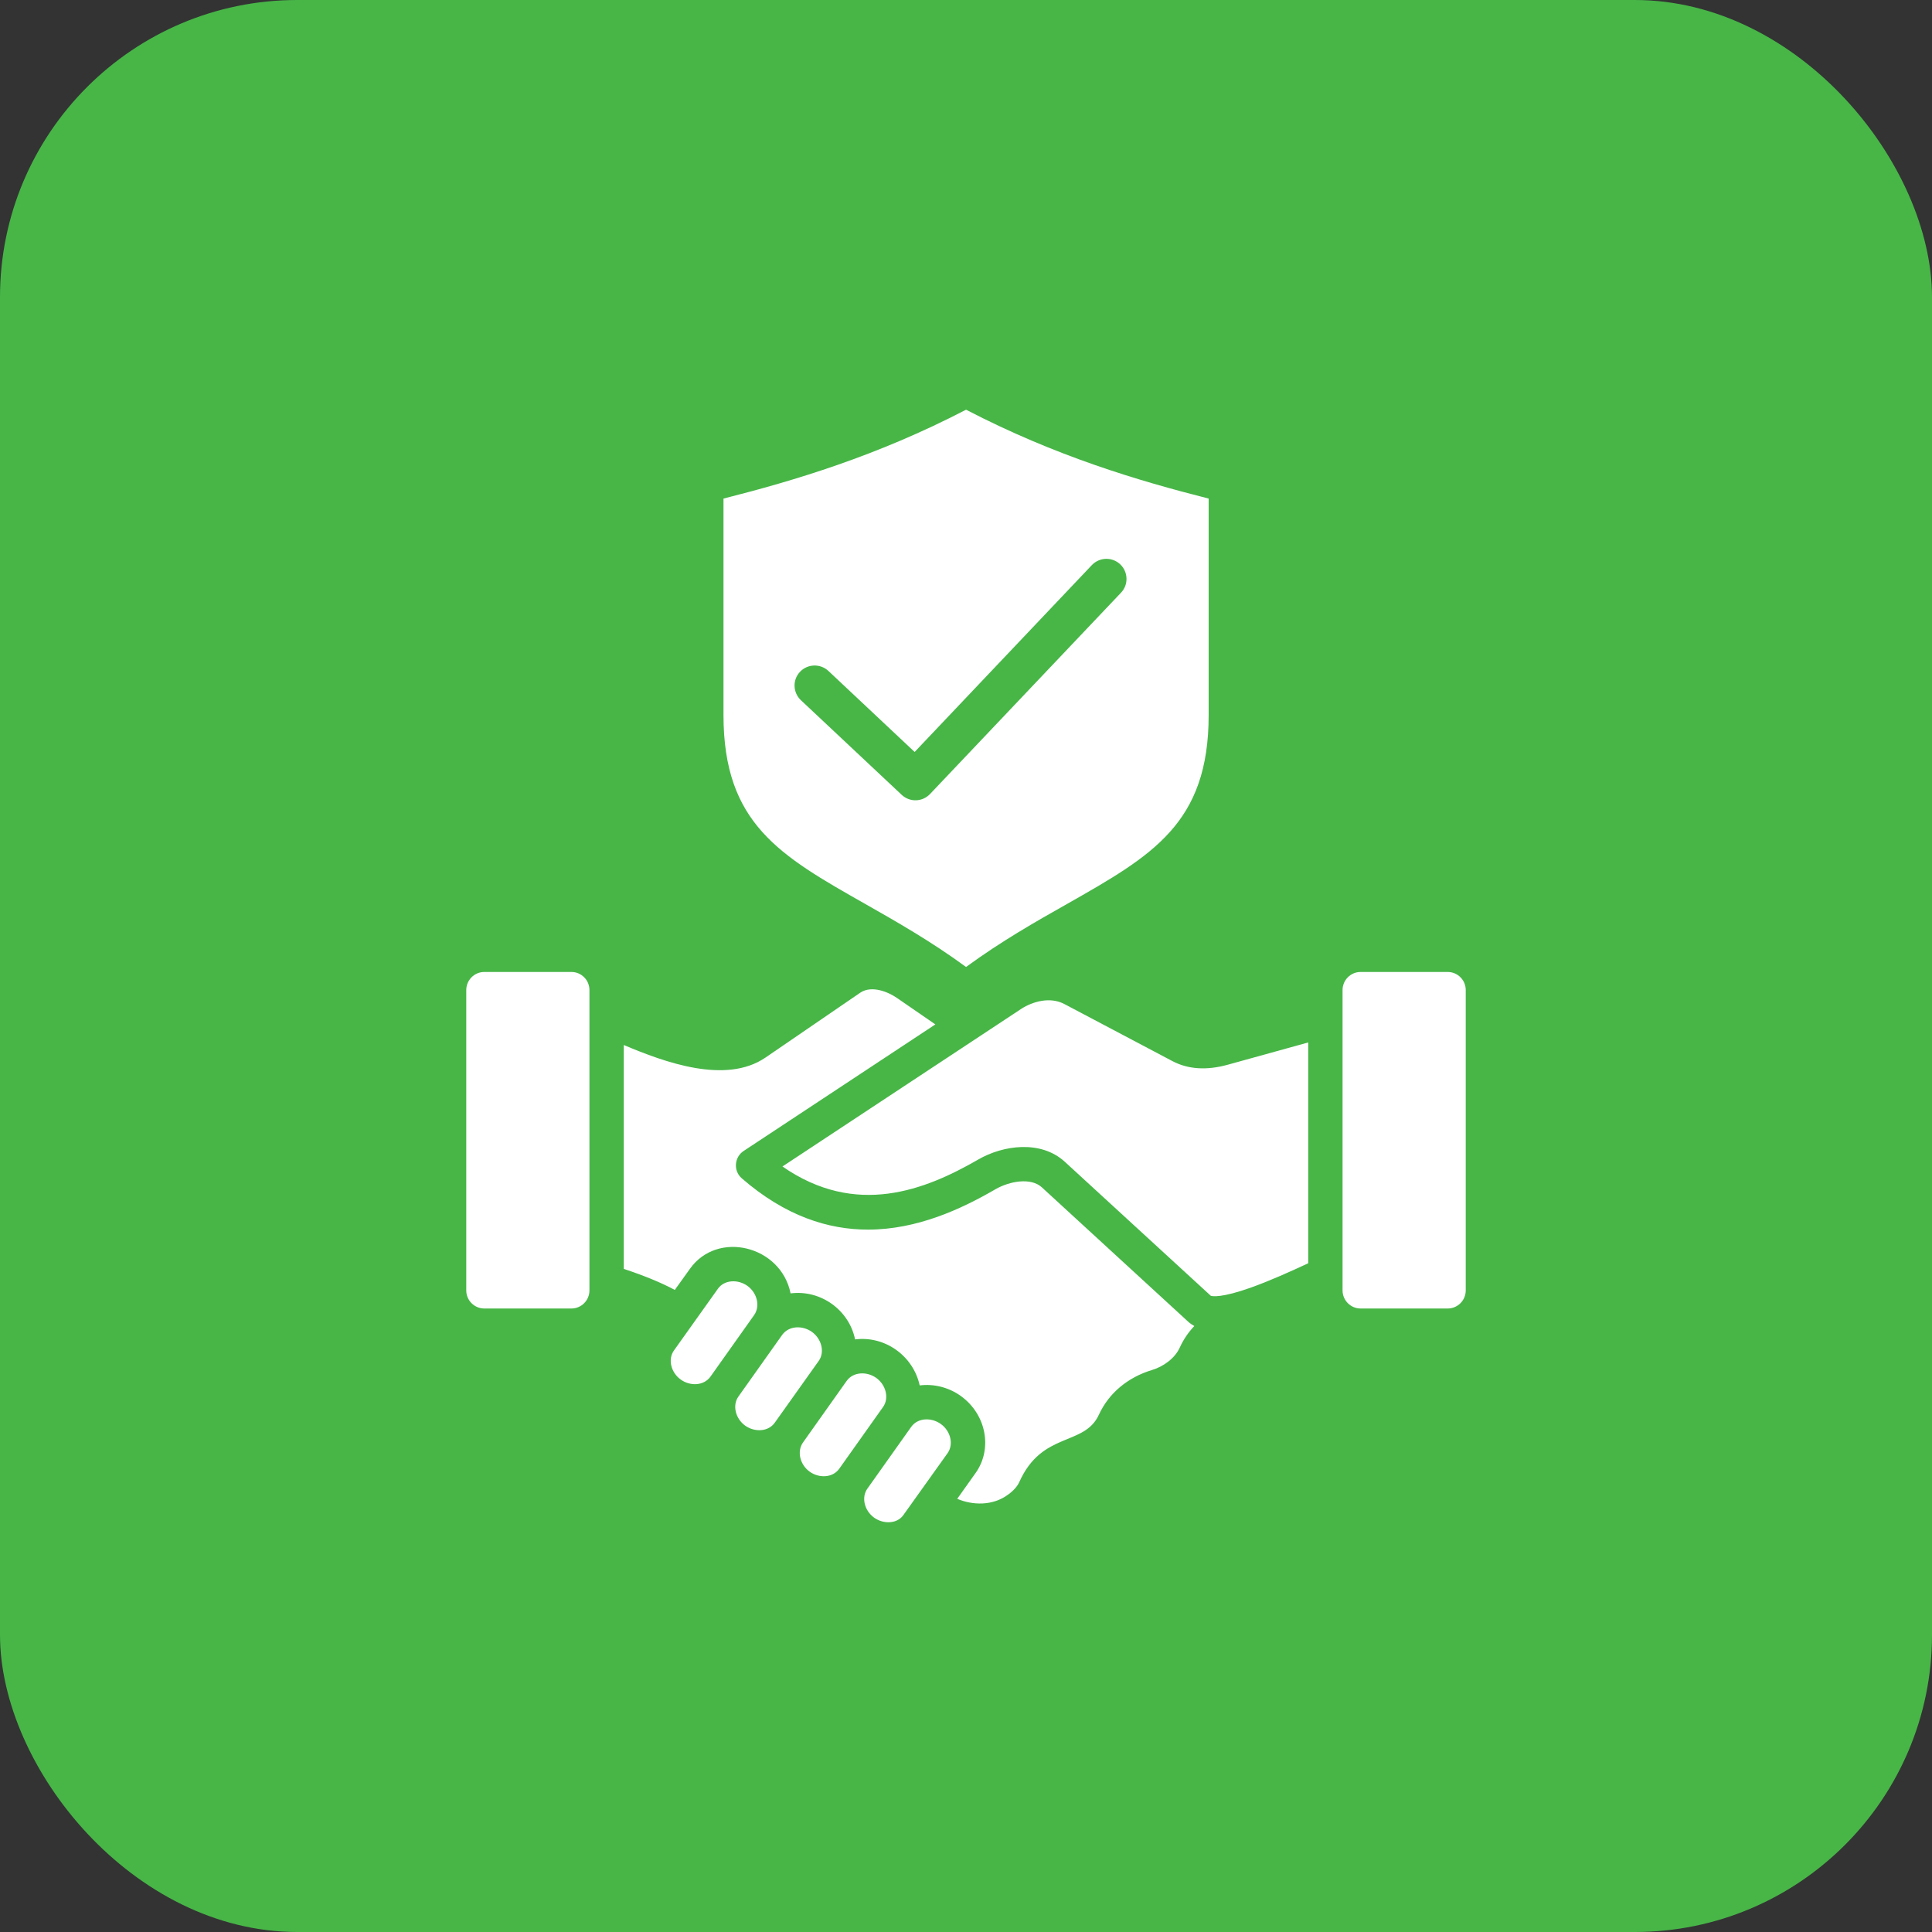 <svg width="65" height="65" viewBox="0 0 65 65" fill="none" xmlns="http://www.w3.org/2000/svg">
<rect x="0" y="0" width="65" height="65" fill="#333333" stroke="none"/>
<rect width="65" height="65" rx="10" fill="#47B647"/>
<path fill-rule="evenodd" clip-rule="evenodd" d="M31.883 48.886L30.401 50.961C30.197 51.269 29.733 51.289 29.412 51.062C29.08 50.825 28.973 50.377 29.182 50.084L30.655 48.008C30.879 47.69 31.342 47.686 31.649 47.906C31.986 48.144 32.088 48.593 31.883 48.886ZM29.709 47.337C29.919 47.044 29.811 46.595 29.48 46.358C29.163 46.132 28.704 46.151 28.485 46.459L27.013 48.535C26.808 48.828 26.91 49.276 27.242 49.514C27.554 49.736 28.012 49.727 28.236 49.413L29.709 47.337ZM27.544 45.788L26.067 47.864C25.848 48.175 25.389 48.19 25.072 47.965C24.741 47.727 24.634 47.279 24.843 46.986L26.316 44.91C26.545 44.595 27.003 44.588 27.315 44.809C27.646 45.047 27.754 45.496 27.544 45.788ZM25.375 44.24C25.579 43.947 25.477 43.499 25.145 43.261C24.838 43.041 24.375 43.044 24.151 43.362L22.673 45.437C22.464 45.73 22.571 46.179 22.907 46.417C23.224 46.642 23.678 46.626 23.902 46.316L25.375 44.24ZM19.831 33.308V43.416C19.831 43.75 19.558 44.023 19.227 44.023H16.291C15.96 44.023 15.687 43.75 15.687 43.416V33.308C15.687 32.973 15.96 32.701 16.291 32.701H19.227C19.558 32.701 19.831 32.973 19.831 33.308ZM49.313 33.308V43.416C49.313 43.75 49.04 44.023 48.709 44.023H45.774C45.442 44.023 45.169 43.75 45.169 43.416V33.308C45.169 32.973 45.442 32.701 45.774 32.701H48.709C49.04 32.701 49.313 32.973 49.313 33.308ZM41.312 35.82L44.014 35.072V42.501C43.419 42.778 42.717 43.095 42.078 43.322C41.103 43.67 40.791 43.613 40.737 43.596L35.828 39.09C35.018 38.346 33.746 38.528 32.912 39.011C31.123 40.043 28.797 40.961 26.325 39.245L34.365 33.938C34.745 33.695 35.325 33.526 35.808 33.779L39.445 35.7C39.972 35.978 40.601 36.018 41.312 35.82ZM39.972 44.464L35.048 39.943C34.682 39.613 33.975 39.733 33.487 40.013C32.337 40.681 30.85 41.369 29.202 41.369C27.871 41.369 26.423 40.919 24.955 39.642C24.668 39.393 24.702 38.932 25.019 38.723L31.469 34.465L30.177 33.575C29.904 33.385 29.334 33.133 28.943 33.398L25.755 35.58C24.414 36.496 22.352 35.735 20.986 35.158V42.69C21.679 42.92 22.254 43.157 22.703 43.398L23.21 42.691C24.136 41.381 26.276 41.907 26.598 43.514C27.612 43.386 28.568 44.074 28.768 45.063C29.782 44.934 30.728 45.623 30.942 46.611C31.42 46.55 31.922 46.677 32.322 46.964C33.18 47.577 33.404 48.739 32.824 49.556L32.205 50.426C32.707 50.641 33.395 50.675 33.921 50.281C34.106 50.145 34.228 50.004 34.292 49.864C35.062 48.142 36.482 48.671 36.973 47.592C37.305 46.873 37.938 46.34 38.762 46.091C39.148 45.975 39.533 45.694 39.694 45.333C39.816 45.066 39.981 44.824 40.181 44.613C40.108 44.572 40.035 44.523 39.972 44.464ZM26.915 22.603C27.169 22.332 27.598 22.319 27.871 22.573L30.772 25.299L36.734 19.012C36.993 18.742 37.417 18.73 37.69 18.987C37.958 19.244 37.973 19.67 37.715 19.941L31.289 26.715C31.03 26.984 30.611 26.996 30.338 26.743L26.945 23.557C26.676 23.302 26.657 22.875 26.915 22.603ZM29.109 30.412C30.152 31.004 31.318 31.666 32.502 32.533C33.687 31.666 34.852 31.004 35.901 30.412C38.767 28.784 40.664 27.709 40.664 24.057V16.774C38.3 16.175 35.506 15.345 32.502 13.784C29.499 15.345 26.706 16.175 24.341 16.774V24.057C24.341 27.709 26.238 28.784 29.109 30.412Z" fill="white"/>
</svg>
